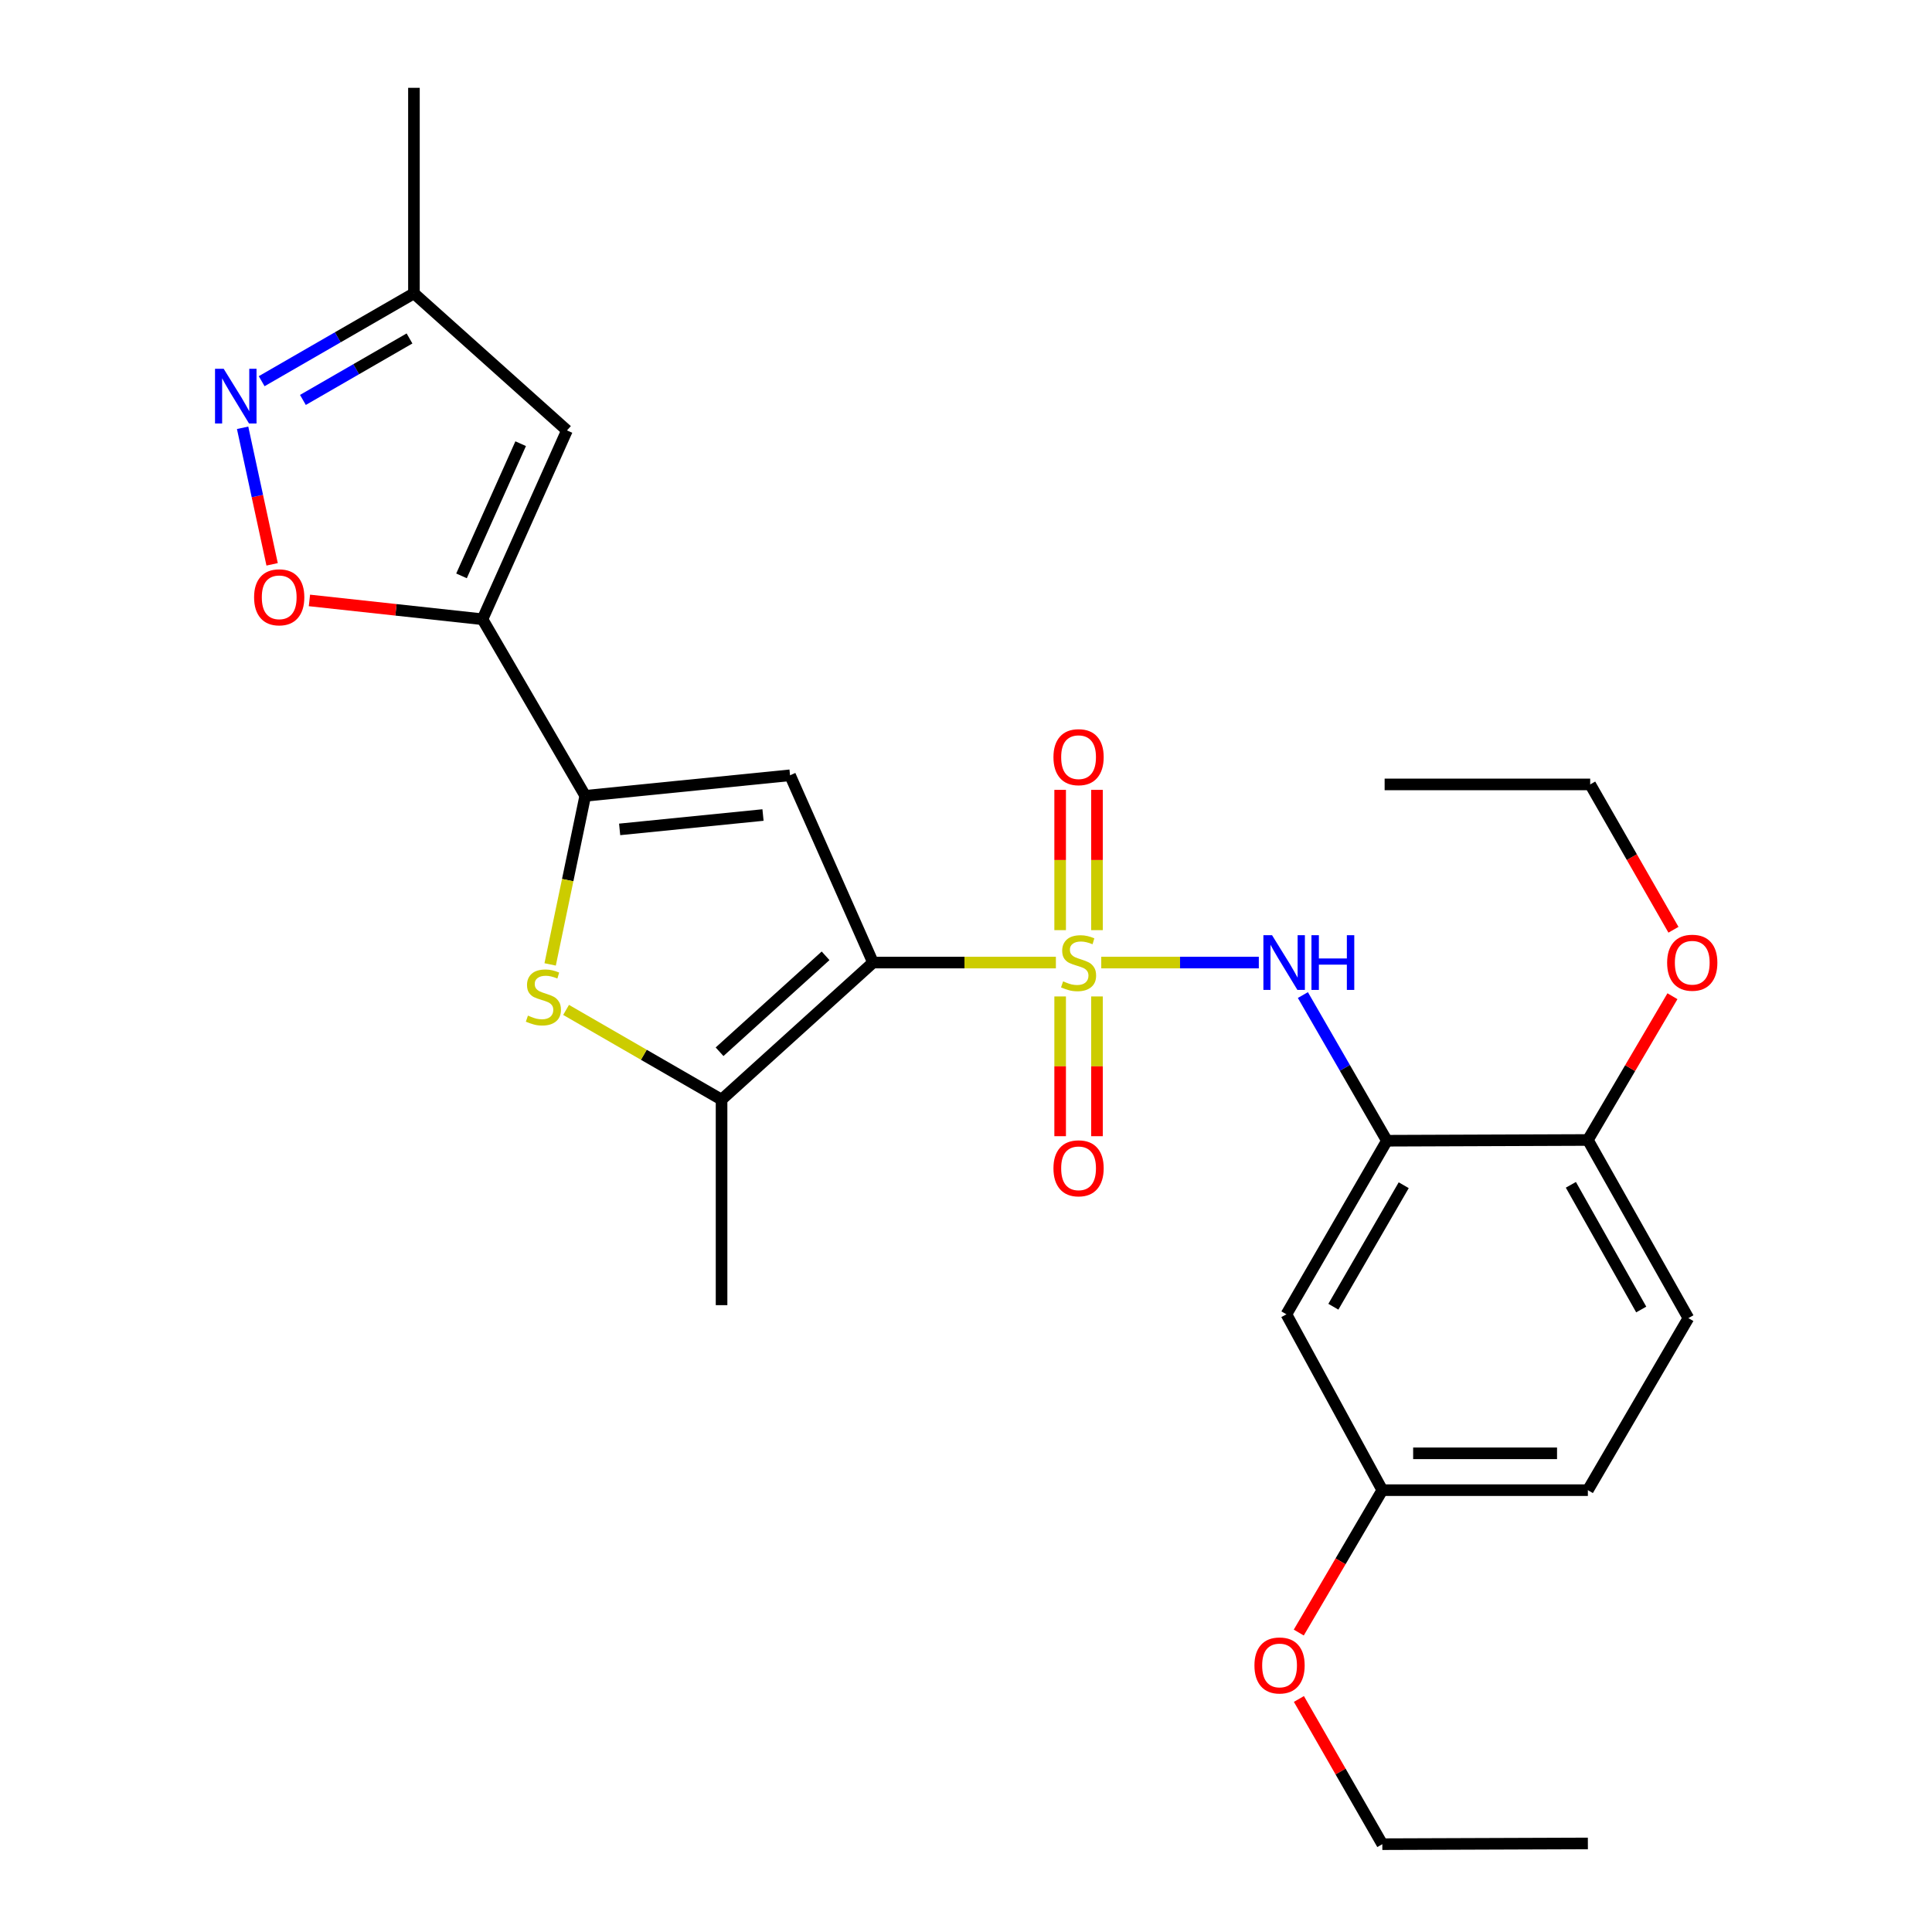 <?xml version='1.0' encoding='iso-8859-1'?>
<svg version='1.1' baseProfile='full'
              xmlns='http://www.w3.org/2000/svg'
                      xmlns:rdkit='http://www.rdkit.org/xml'
                      xmlns:xlink='http://www.w3.org/1999/xlink'
                  xml:space='preserve'
width='1000px' height='1000px' viewBox='0 0 1000 1000'>
<!-- END OF HEADER -->
<rect style='opacity:1.0;fill:#FFFFFF;stroke:none' width='1000' height='1000' x='0' y='0'> </rect>
<path class='bond-0' d='M 546.526,498.22 L 499.2,498.22' style='fill:none;fill-rule:evenodd;stroke:#CCCC00;stroke-width:6px;stroke-linecap:butt;stroke-linejoin:miter;stroke-opacity:1' />
<path class='bond-0' d='M 499.2,498.22 L 451.873,498.22' style='fill:none;fill-rule:evenodd;stroke:#000000;stroke-width:6px;stroke-linecap:butt;stroke-linejoin:miter;stroke-opacity:1' />
<path class='bond-6' d='M 570.006,498.22 L 610.784,498.22' style='fill:none;fill-rule:evenodd;stroke:#CCCC00;stroke-width:6px;stroke-linecap:butt;stroke-linejoin:miter;stroke-opacity:1' />
<path class='bond-6' d='M 610.784,498.22 L 651.563,498.22' style='fill:none;fill-rule:evenodd;stroke:#0000FF;stroke-width:6px;stroke-linecap:butt;stroke-linejoin:miter;stroke-opacity:1' />
<path class='bond-11' d='M 567.8,481.44 L 567.8,445.134' style='fill:none;fill-rule:evenodd;stroke:#CCCC00;stroke-width:6px;stroke-linecap:butt;stroke-linejoin:miter;stroke-opacity:1' />
<path class='bond-11' d='M 567.8,445.134 L 567.8,408.828' style='fill:none;fill-rule:evenodd;stroke:#FF0000;stroke-width:6px;stroke-linecap:butt;stroke-linejoin:miter;stroke-opacity:1' />
<path class='bond-11' d='M 548.732,481.44 L 548.732,445.134' style='fill:none;fill-rule:evenodd;stroke:#CCCC00;stroke-width:6px;stroke-linecap:butt;stroke-linejoin:miter;stroke-opacity:1' />
<path class='bond-11' d='M 548.732,445.134 L 548.732,408.828' style='fill:none;fill-rule:evenodd;stroke:#FF0000;stroke-width:6px;stroke-linecap:butt;stroke-linejoin:miter;stroke-opacity:1' />
<path class='bond-12' d='M 548.732,515.761 L 548.732,551.927' style='fill:none;fill-rule:evenodd;stroke:#CCCC00;stroke-width:6px;stroke-linecap:butt;stroke-linejoin:miter;stroke-opacity:1' />
<path class='bond-12' d='M 548.732,551.927 L 548.732,588.092' style='fill:none;fill-rule:evenodd;stroke:#FF0000;stroke-width:6px;stroke-linecap:butt;stroke-linejoin:miter;stroke-opacity:1' />
<path class='bond-12' d='M 567.8,515.761 L 567.8,551.927' style='fill:none;fill-rule:evenodd;stroke:#CCCC00;stroke-width:6px;stroke-linecap:butt;stroke-linejoin:miter;stroke-opacity:1' />
<path class='bond-12' d='M 567.8,551.927 L 567.8,588.092' style='fill:none;fill-rule:evenodd;stroke:#FF0000;stroke-width:6px;stroke-linecap:butt;stroke-linejoin:miter;stroke-opacity:1' />
<path class='bond-1' d='M 451.873,498.22 L 408.926,401.288' style='fill:none;fill-rule:evenodd;stroke:#000000;stroke-width:6px;stroke-linecap:butt;stroke-linejoin:miter;stroke-opacity:1' />
<path class='bond-4' d='M 451.873,498.22 L 373.479,569.167' style='fill:none;fill-rule:evenodd;stroke:#000000;stroke-width:6px;stroke-linecap:butt;stroke-linejoin:miter;stroke-opacity:1' />
<path class='bond-4' d='M 427.319,494.724 L 372.443,544.386' style='fill:none;fill-rule:evenodd;stroke:#000000;stroke-width:6px;stroke-linecap:butt;stroke-linejoin:miter;stroke-opacity:1' />
<path class='bond-2' d='M 408.926,401.288 L 302.925,411.913' style='fill:none;fill-rule:evenodd;stroke:#000000;stroke-width:6px;stroke-linecap:butt;stroke-linejoin:miter;stroke-opacity:1' />
<path class='bond-2' d='M 394.928,421.855 L 320.727,429.293' style='fill:none;fill-rule:evenodd;stroke:#000000;stroke-width:6px;stroke-linecap:butt;stroke-linejoin:miter;stroke-opacity:1' />
<path class='bond-3' d='M 302.925,411.913 L 249.723,320.521' style='fill:none;fill-rule:evenodd;stroke:#000000;stroke-width:6px;stroke-linecap:butt;stroke-linejoin:miter;stroke-opacity:1' />
<path class='bond-27' d='M 302.925,411.913 L 293.84,455.545' style='fill:none;fill-rule:evenodd;stroke:#000000;stroke-width:6px;stroke-linecap:butt;stroke-linejoin:miter;stroke-opacity:1' />
<path class='bond-27' d='M 293.84,455.545 L 284.754,499.177' style='fill:none;fill-rule:evenodd;stroke:#CCCC00;stroke-width:6px;stroke-linecap:butt;stroke-linejoin:miter;stroke-opacity:1' />
<path class='bond-8' d='M 249.723,320.521 L 204.943,315.651' style='fill:none;fill-rule:evenodd;stroke:#000000;stroke-width:6px;stroke-linecap:butt;stroke-linejoin:miter;stroke-opacity:1' />
<path class='bond-8' d='M 204.943,315.651 L 160.163,310.781' style='fill:none;fill-rule:evenodd;stroke:#FF0000;stroke-width:6px;stroke-linecap:butt;stroke-linejoin:miter;stroke-opacity:1' />
<path class='bond-9' d='M 249.723,320.521 L 293.465,222.783' style='fill:none;fill-rule:evenodd;stroke:#000000;stroke-width:6px;stroke-linecap:butt;stroke-linejoin:miter;stroke-opacity:1' />
<path class='bond-9' d='M 238.879,298.071 L 269.498,229.654' style='fill:none;fill-rule:evenodd;stroke:#000000;stroke-width:6px;stroke-linecap:butt;stroke-linejoin:miter;stroke-opacity:1' />
<path class='bond-5' d='M 373.479,569.167 L 333.241,545.948' style='fill:none;fill-rule:evenodd;stroke:#000000;stroke-width:6px;stroke-linecap:butt;stroke-linejoin:miter;stroke-opacity:1' />
<path class='bond-5' d='M 333.241,545.948 L 293.003,522.729' style='fill:none;fill-rule:evenodd;stroke:#CCCC00;stroke-width:6px;stroke-linecap:butt;stroke-linejoin:miter;stroke-opacity:1' />
<path class='bond-19' d='M 373.479,569.167 L 373.479,675.549' style='fill:none;fill-rule:evenodd;stroke:#000000;stroke-width:6px;stroke-linecap:butt;stroke-linejoin:miter;stroke-opacity:1' />
<path class='bond-7' d='M 674.372,515.042 L 696.116,552.74' style='fill:none;fill-rule:evenodd;stroke:#0000FF;stroke-width:6px;stroke-linecap:butt;stroke-linejoin:miter;stroke-opacity:1' />
<path class='bond-7' d='M 696.116,552.74 L 717.861,590.439' style='fill:none;fill-rule:evenodd;stroke:#000000;stroke-width:6px;stroke-linecap:butt;stroke-linejoin:miter;stroke-opacity:1' />
<path class='bond-13' d='M 717.861,590.439 L 665.845,680.284' style='fill:none;fill-rule:evenodd;stroke:#000000;stroke-width:6px;stroke-linecap:butt;stroke-linejoin:miter;stroke-opacity:1' />
<path class='bond-13' d='M 726.561,613.47 L 690.15,676.361' style='fill:none;fill-rule:evenodd;stroke:#000000;stroke-width:6px;stroke-linecap:butt;stroke-linejoin:miter;stroke-opacity:1' />
<path class='bond-15' d='M 717.861,590.439 L 821.88,590.057' style='fill:none;fill-rule:evenodd;stroke:#000000;stroke-width:6px;stroke-linecap:butt;stroke-linejoin:miter;stroke-opacity:1' />
<path class='bond-10' d='M 140.848,292.099 L 133.213,256.762' style='fill:none;fill-rule:evenodd;stroke:#FF0000;stroke-width:6px;stroke-linecap:butt;stroke-linejoin:miter;stroke-opacity:1' />
<path class='bond-10' d='M 133.213,256.762 L 125.578,221.425' style='fill:none;fill-rule:evenodd;stroke:#0000FF;stroke-width:6px;stroke-linecap:butt;stroke-linejoin:miter;stroke-opacity:1' />
<path class='bond-14' d='M 293.465,222.783 L 214.255,151.847' style='fill:none;fill-rule:evenodd;stroke:#000000;stroke-width:6px;stroke-linecap:butt;stroke-linejoin:miter;stroke-opacity:1' />
<path class='bond-29' d='M 135.438,197.309 L 174.847,174.578' style='fill:none;fill-rule:evenodd;stroke:#0000FF;stroke-width:6px;stroke-linecap:butt;stroke-linejoin:miter;stroke-opacity:1' />
<path class='bond-29' d='M 174.847,174.578 L 214.255,151.847' style='fill:none;fill-rule:evenodd;stroke:#000000;stroke-width:6px;stroke-linecap:butt;stroke-linejoin:miter;stroke-opacity:1' />
<path class='bond-29' d='M 156.788,207.007 L 184.374,191.096' style='fill:none;fill-rule:evenodd;stroke:#0000FF;stroke-width:6px;stroke-linecap:butt;stroke-linejoin:miter;stroke-opacity:1' />
<path class='bond-29' d='M 184.374,191.096 L 211.96,175.185' style='fill:none;fill-rule:evenodd;stroke:#000000;stroke-width:6px;stroke-linecap:butt;stroke-linejoin:miter;stroke-opacity:1' />
<path class='bond-17' d='M 665.845,680.284 L 715.488,771.306' style='fill:none;fill-rule:evenodd;stroke:#000000;stroke-width:6px;stroke-linecap:butt;stroke-linejoin:miter;stroke-opacity:1' />
<path class='bond-22' d='M 214.255,151.847 L 214.255,45.455' style='fill:none;fill-rule:evenodd;stroke:#000000;stroke-width:6px;stroke-linecap:butt;stroke-linejoin:miter;stroke-opacity:1' />
<path class='bond-16' d='M 821.88,590.057 L 873.906,682.255' style='fill:none;fill-rule:evenodd;stroke:#000000;stroke-width:6px;stroke-linecap:butt;stroke-linejoin:miter;stroke-opacity:1' />
<path class='bond-16' d='M 813.077,613.258 L 849.495,677.796' style='fill:none;fill-rule:evenodd;stroke:#000000;stroke-width:6px;stroke-linecap:butt;stroke-linejoin:miter;stroke-opacity:1' />
<path class='bond-20' d='M 821.88,590.057 L 843.769,552.851' style='fill:none;fill-rule:evenodd;stroke:#000000;stroke-width:6px;stroke-linecap:butt;stroke-linejoin:miter;stroke-opacity:1' />
<path class='bond-20' d='M 843.769,552.851 L 865.658,515.644' style='fill:none;fill-rule:evenodd;stroke:#FF0000;stroke-width:6px;stroke-linecap:butt;stroke-linejoin:miter;stroke-opacity:1' />
<path class='bond-18' d='M 873.906,682.255 L 821.88,771.306' style='fill:none;fill-rule:evenodd;stroke:#000000;stroke-width:6px;stroke-linecap:butt;stroke-linejoin:miter;stroke-opacity:1' />
<path class='bond-21' d='M 715.488,771.306 L 693.864,808.157' style='fill:none;fill-rule:evenodd;stroke:#000000;stroke-width:6px;stroke-linecap:butt;stroke-linejoin:miter;stroke-opacity:1' />
<path class='bond-21' d='M 693.864,808.157 L 672.241,845.009' style='fill:none;fill-rule:evenodd;stroke:#FF0000;stroke-width:6px;stroke-linecap:butt;stroke-linejoin:miter;stroke-opacity:1' />
<path class='bond-28' d='M 715.488,771.306 L 821.88,771.306' style='fill:none;fill-rule:evenodd;stroke:#000000;stroke-width:6px;stroke-linecap:butt;stroke-linejoin:miter;stroke-opacity:1' />
<path class='bond-28' d='M 731.446,752.237 L 805.921,752.237' style='fill:none;fill-rule:evenodd;stroke:#000000;stroke-width:6px;stroke-linecap:butt;stroke-linejoin:miter;stroke-opacity:1' />
<path class='bond-23' d='M 866.182,481.243 L 844.63,443.628' style='fill:none;fill-rule:evenodd;stroke:#FF0000;stroke-width:6px;stroke-linecap:butt;stroke-linejoin:miter;stroke-opacity:1' />
<path class='bond-23' d='M 844.63,443.628 L 823.078,406.012' style='fill:none;fill-rule:evenodd;stroke:#000000;stroke-width:6px;stroke-linecap:butt;stroke-linejoin:miter;stroke-opacity:1' />
<path class='bond-24' d='M 672.309,879.386 L 693.898,916.966' style='fill:none;fill-rule:evenodd;stroke:#FF0000;stroke-width:6px;stroke-linecap:butt;stroke-linejoin:miter;stroke-opacity:1' />
<path class='bond-24' d='M 693.898,916.966 L 715.488,954.545' style='fill:none;fill-rule:evenodd;stroke:#000000;stroke-width:6px;stroke-linecap:butt;stroke-linejoin:miter;stroke-opacity:1' />
<path class='bond-25' d='M 823.078,406.012 L 716.685,406.012' style='fill:none;fill-rule:evenodd;stroke:#000000;stroke-width:6px;stroke-linecap:butt;stroke-linejoin:miter;stroke-opacity:1' />
<path class='bond-26' d='M 715.488,954.545 L 821.88,954.164' style='fill:none;fill-rule:evenodd;stroke:#000000;stroke-width:6px;stroke-linecap:butt;stroke-linejoin:miter;stroke-opacity:1' />
<path  class='atom-0' d='M 550.266 507.94
Q 550.586 508.06, 551.906 508.62
Q 553.226 509.18, 554.666 509.54
Q 556.146 509.86, 557.586 509.86
Q 560.266 509.86, 561.826 508.58
Q 563.386 507.26, 563.386 504.98
Q 563.386 503.42, 562.586 502.46
Q 561.826 501.5, 560.626 500.98
Q 559.426 500.46, 557.426 499.86
Q 554.906 499.1, 553.386 498.38
Q 551.906 497.66, 550.826 496.14
Q 549.786 494.62, 549.786 492.06
Q 549.786 488.5, 552.186 486.3
Q 554.626 484.1, 559.426 484.1
Q 562.706 484.1, 566.426 485.66
L 565.506 488.74
Q 562.106 487.34, 559.546 487.34
Q 556.786 487.34, 555.266 488.5
Q 553.746 489.62, 553.786 491.58
Q 553.786 493.1, 554.546 494.02
Q 555.346 494.94, 556.466 495.46
Q 557.626 495.98, 559.546 496.58
Q 562.106 497.38, 563.626 498.18
Q 565.146 498.98, 566.226 500.62
Q 567.346 502.22, 567.346 504.98
Q 567.346 508.9, 564.706 511.02
Q 562.106 513.1, 557.746 513.1
Q 555.226 513.1, 553.306 512.54
Q 551.426 512.02, 549.186 511.1
L 550.266 507.94
' fill='#CCCC00'/>
<path  class='atom-6' d='M 273.261 525.674
Q 273.581 525.794, 274.901 526.354
Q 276.221 526.914, 277.661 527.274
Q 279.141 527.594, 280.581 527.594
Q 283.261 527.594, 284.821 526.314
Q 286.381 524.994, 286.381 522.714
Q 286.381 521.154, 285.581 520.194
Q 284.821 519.234, 283.621 518.714
Q 282.421 518.194, 280.421 517.594
Q 277.901 516.834, 276.381 516.114
Q 274.901 515.394, 273.821 513.874
Q 272.781 512.354, 272.781 509.794
Q 272.781 506.234, 275.181 504.034
Q 277.621 501.834, 282.421 501.834
Q 285.701 501.834, 289.421 503.394
L 288.501 506.474
Q 285.101 505.074, 282.541 505.074
Q 279.781 505.074, 278.261 506.234
Q 276.741 507.354, 276.781 509.314
Q 276.781 510.834, 277.541 511.754
Q 278.341 512.674, 279.461 513.194
Q 280.621 513.714, 282.541 514.314
Q 285.101 515.114, 286.621 515.914
Q 288.141 516.714, 289.221 518.354
Q 290.341 519.954, 290.341 522.714
Q 290.341 526.634, 287.701 528.754
Q 285.101 530.834, 280.741 530.834
Q 278.221 530.834, 276.301 530.274
Q 274.421 529.754, 272.181 528.834
L 273.261 525.674
' fill='#CCCC00'/>
<path  class='atom-7' d='M 658.409 484.06
L 667.689 499.06
Q 668.609 500.54, 670.089 503.22
Q 671.569 505.9, 671.649 506.06
L 671.649 484.06
L 675.409 484.06
L 675.409 512.38
L 671.529 512.38
L 661.569 495.98
Q 660.409 494.06, 659.169 491.86
Q 657.969 489.66, 657.609 488.98
L 657.609 512.38
L 653.929 512.38
L 653.929 484.06
L 658.409 484.06
' fill='#0000FF'/>
<path  class='atom-7' d='M 678.809 484.06
L 682.649 484.06
L 682.649 496.1
L 697.129 496.1
L 697.129 484.06
L 700.969 484.06
L 700.969 512.38
L 697.129 512.38
L 697.129 499.3
L 682.649 499.3
L 682.649 512.38
L 678.809 512.38
L 678.809 484.06
' fill='#0000FF'/>
<path  class='atom-9' d='M 131.517 309.16
Q 131.517 302.36, 134.877 298.56
Q 138.237 294.76, 144.517 294.76
Q 150.797 294.76, 154.157 298.56
Q 157.517 302.36, 157.517 309.16
Q 157.517 316.04, 154.117 319.96
Q 150.717 323.84, 144.517 323.84
Q 138.277 323.84, 134.877 319.96
Q 131.517 316.08, 131.517 309.16
M 144.517 320.64
Q 148.837 320.64, 151.157 317.76
Q 153.517 314.84, 153.517 309.16
Q 153.517 303.6, 151.157 300.8
Q 148.837 297.96, 144.517 297.96
Q 140.197 297.96, 137.837 300.76
Q 135.517 303.56, 135.517 309.16
Q 135.517 314.88, 137.837 317.76
Q 140.197 320.64, 144.517 320.64
' fill='#FF0000'/>
<path  class='atom-11' d='M 115.777 190.879
L 125.057 205.879
Q 125.977 207.359, 127.457 210.039
Q 128.937 212.719, 129.017 212.879
L 129.017 190.879
L 132.777 190.879
L 132.777 219.199
L 128.897 219.199
L 118.937 202.799
Q 117.777 200.879, 116.537 198.679
Q 115.337 196.479, 114.977 195.799
L 114.977 219.199
L 111.297 219.199
L 111.297 190.879
L 115.777 190.879
' fill='#0000FF'/>
<path  class='atom-12' d='M 545.266 391.907
Q 545.266 385.107, 548.626 381.307
Q 551.986 377.507, 558.266 377.507
Q 564.546 377.507, 567.906 381.307
Q 571.266 385.107, 571.266 391.907
Q 571.266 398.787, 567.866 402.707
Q 564.466 406.587, 558.266 406.587
Q 552.026 406.587, 548.626 402.707
Q 545.266 398.827, 545.266 391.907
M 558.266 403.387
Q 562.586 403.387, 564.906 400.507
Q 567.266 397.587, 567.266 391.907
Q 567.266 386.347, 564.906 383.547
Q 562.586 380.707, 558.266 380.707
Q 553.946 380.707, 551.586 383.507
Q 549.266 386.307, 549.266 391.907
Q 549.266 397.627, 551.586 400.507
Q 553.946 403.387, 558.266 403.387
' fill='#FF0000'/>
<path  class='atom-13' d='M 545.266 604.714
Q 545.266 597.914, 548.626 594.114
Q 551.986 590.314, 558.266 590.314
Q 564.546 590.314, 567.906 594.114
Q 571.266 597.914, 571.266 604.714
Q 571.266 611.594, 567.866 615.514
Q 564.466 619.394, 558.266 619.394
Q 552.026 619.394, 548.626 615.514
Q 545.266 611.634, 545.266 604.714
M 558.266 616.194
Q 562.586 616.194, 564.906 613.314
Q 567.266 610.394, 567.266 604.714
Q 567.266 599.154, 564.906 596.354
Q 562.586 593.514, 558.266 593.514
Q 553.946 593.514, 551.586 596.314
Q 549.266 599.114, 549.266 604.714
Q 549.266 610.434, 551.586 613.314
Q 553.946 616.194, 558.266 616.194
' fill='#FF0000'/>
<path  class='atom-21' d='M 862.908 498.3
Q 862.908 491.5, 866.268 487.7
Q 869.628 483.9, 875.908 483.9
Q 882.188 483.9, 885.548 487.7
Q 888.908 491.5, 888.908 498.3
Q 888.908 505.18, 885.508 509.1
Q 882.108 512.98, 875.908 512.98
Q 869.668 512.98, 866.268 509.1
Q 862.908 505.22, 862.908 498.3
M 875.908 509.78
Q 880.228 509.78, 882.548 506.9
Q 884.908 503.98, 884.908 498.3
Q 884.908 492.74, 882.548 489.94
Q 880.228 487.1, 875.908 487.1
Q 871.588 487.1, 869.228 489.9
Q 866.908 492.7, 866.908 498.3
Q 866.908 504.02, 869.228 506.9
Q 871.588 509.78, 875.908 509.78
' fill='#FF0000'/>
<path  class='atom-22' d='M 649.296 862.036
Q 649.296 855.236, 652.656 851.436
Q 656.016 847.636, 662.296 847.636
Q 668.576 847.636, 671.936 851.436
Q 675.296 855.236, 675.296 862.036
Q 675.296 868.916, 671.896 872.836
Q 668.496 876.716, 662.296 876.716
Q 656.056 876.716, 652.656 872.836
Q 649.296 868.956, 649.296 862.036
M 662.296 873.516
Q 666.616 873.516, 668.936 870.636
Q 671.296 867.716, 671.296 862.036
Q 671.296 856.476, 668.936 853.676
Q 666.616 850.836, 662.296 850.836
Q 657.976 850.836, 655.616 853.636
Q 653.296 856.436, 653.296 862.036
Q 653.296 867.756, 655.616 870.636
Q 657.976 873.516, 662.296 873.516
' fill='#FF0000'/>
</svg>
